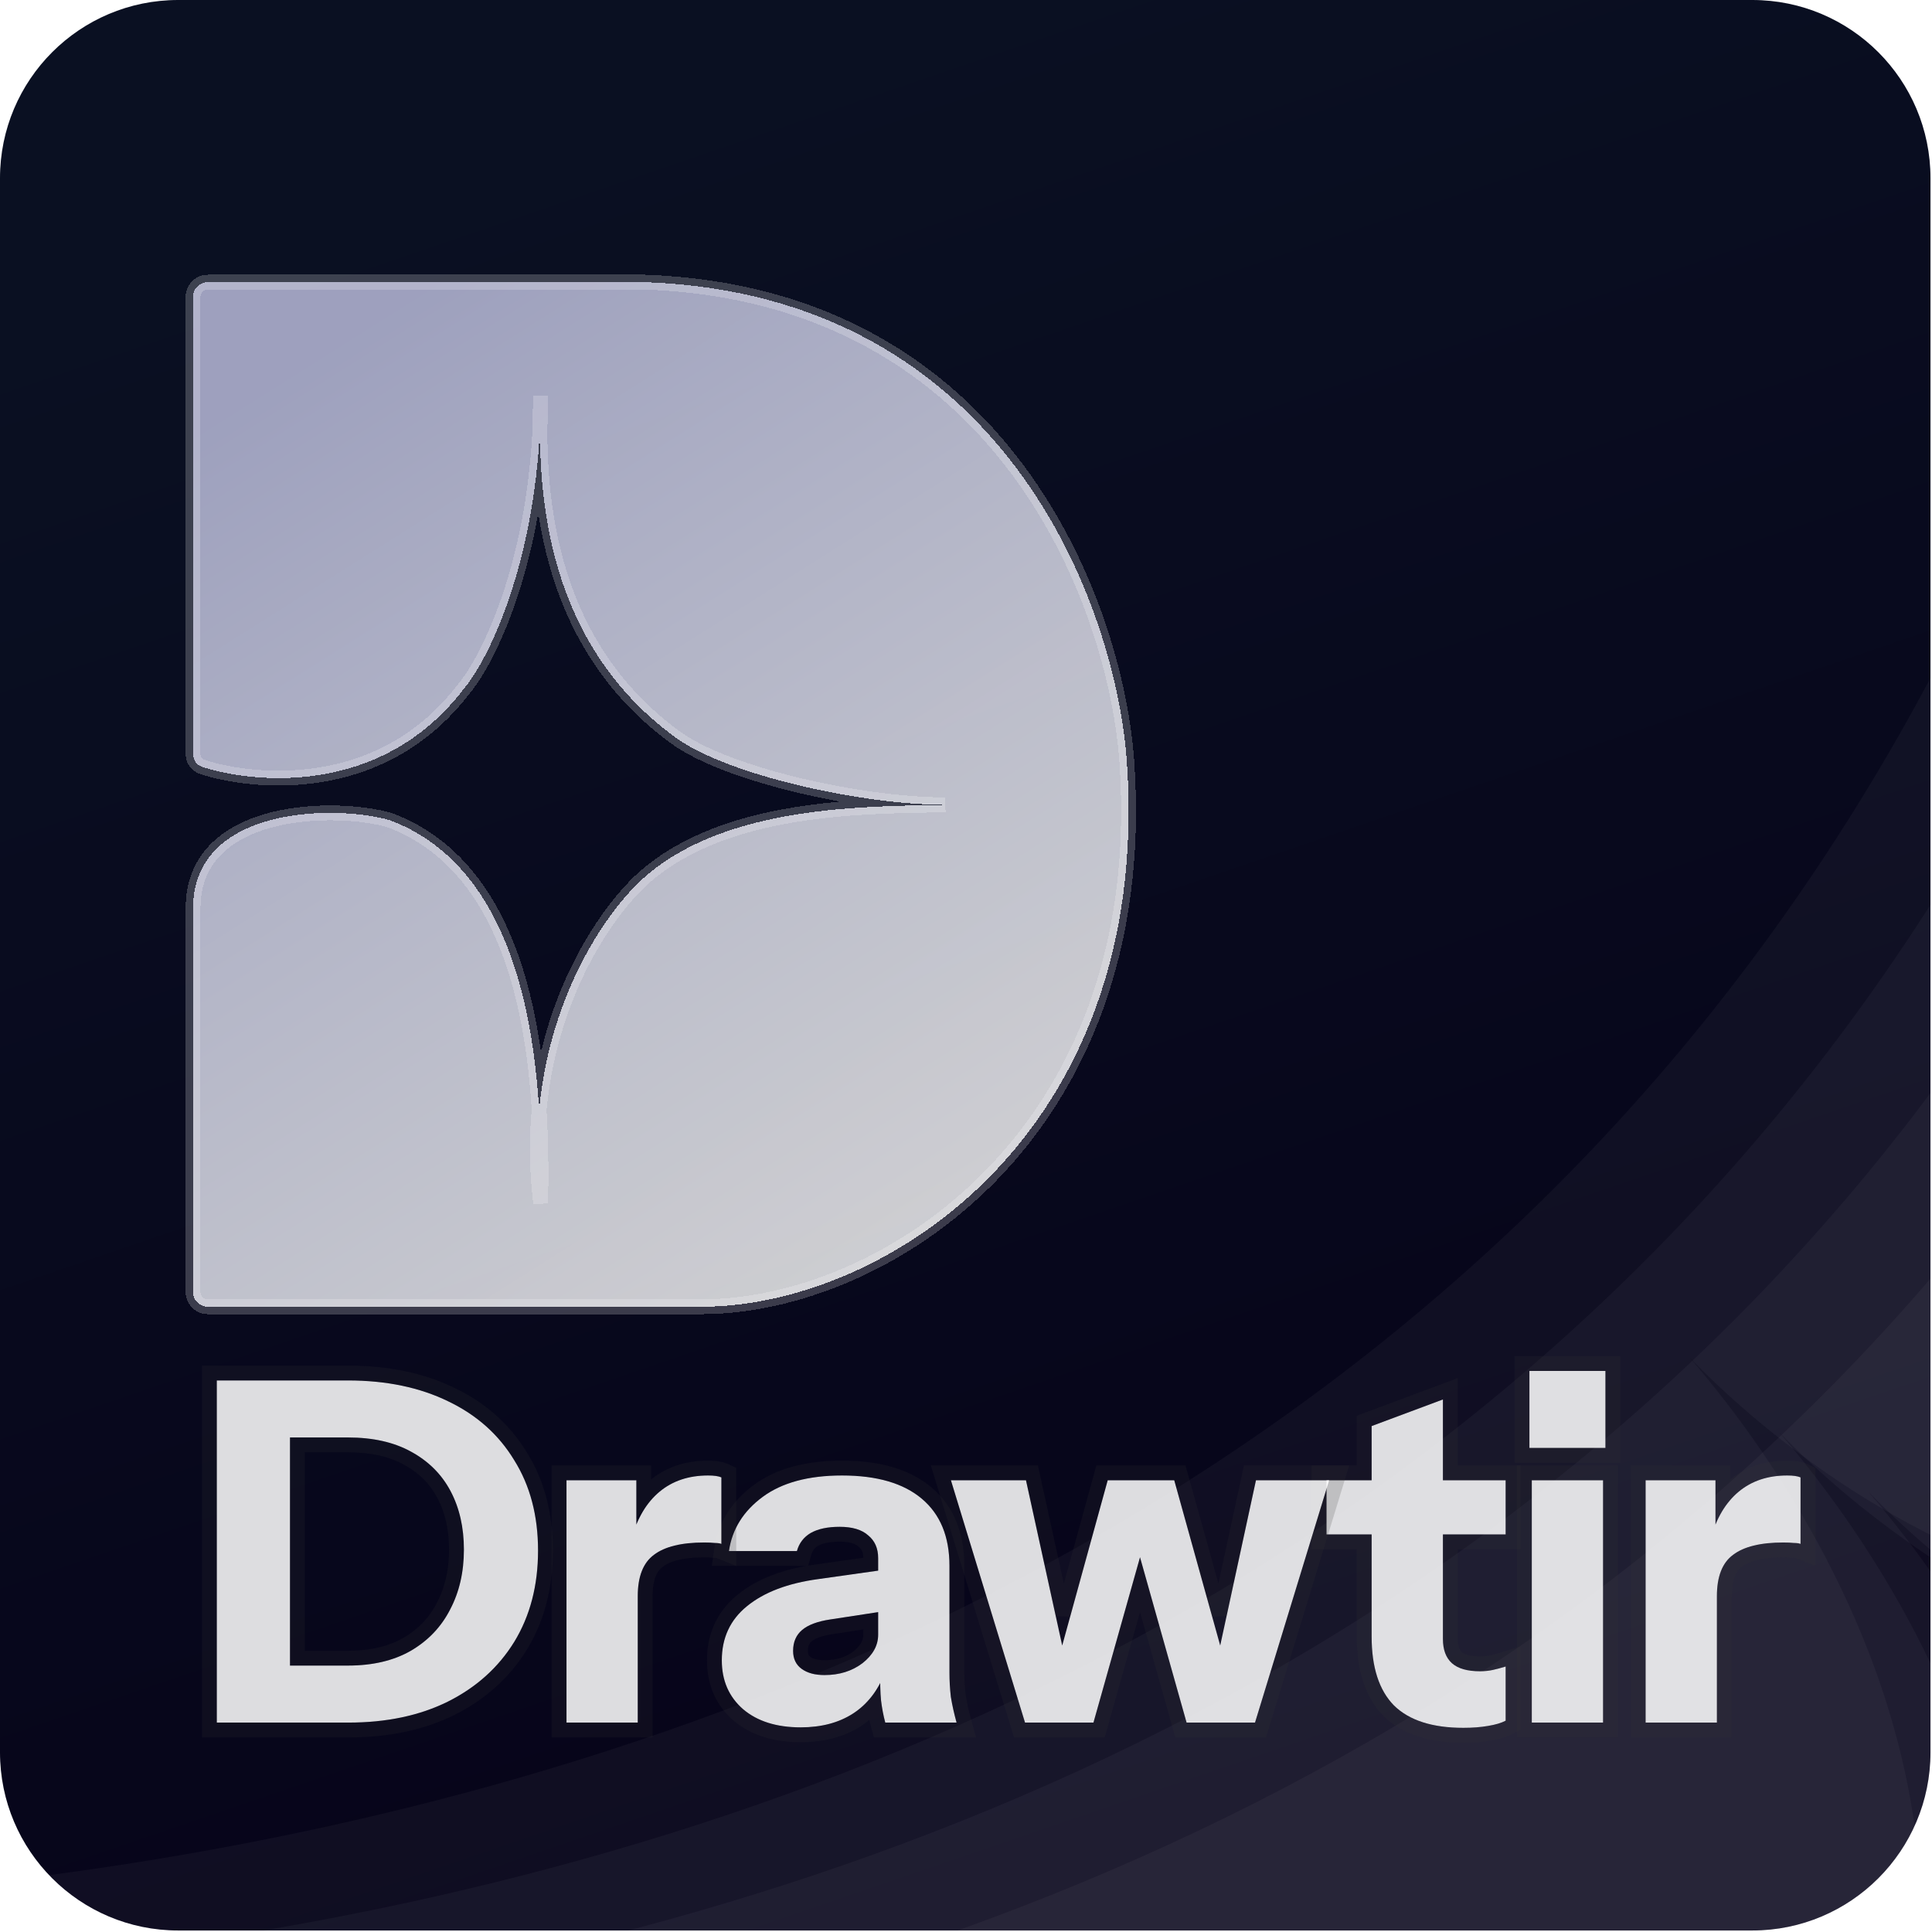 <svg width="69" height="69" viewBox="0 0 69 69" fill="none" xmlns="http://www.w3.org/2000/svg">
<g clip-path="url(#clip0_56_2421)">
<path d="M0 6.364C0 2.849 2.849 0 6.364 0H62.582C66.097 0 68.946 2.849 68.946 6.364V62.582C68.946 66.097 66.097 68.946 62.582 68.946H6.364C2.849 68.946 0 66.097 0 62.582V6.364Z" fill="url(#paint0_linear_56_2421)"/>
<path opacity="0.15" d="M90.047 -24.042C91.442 71.105 14.27 75.909 -7.425 75.444C14.115 77.304 90.047 89.856 89.892 174.311H90.047C90.047 88.616 176.361 76.684 190.928 75.289C189.533 75.444 187.519 75.444 185.194 75.444C161.02 75.444 89.582 67.696 90.047 -24.042ZM110.657 95.124C107.403 92.49 87.103 77.769 68.817 95.434C86.948 78.079 73.776 60.413 69.902 55.919C74.086 60.258 90.977 74.669 111.122 54.834C103.219 62.272 100.584 69.4 100.584 75.444C100.584 85.827 108.642 93.42 110.657 95.124Z" fill="white" fill-opacity="0.25"/>
<path opacity="0.15" d="M86.865 -26.694C88.259 68.453 11.088 73.257 -10.607 72.792C10.933 74.652 86.865 87.204 86.71 171.659H86.865C86.865 85.964 173.179 74.032 187.746 72.637C186.351 72.792 184.336 72.792 182.012 72.792C157.838 72.792 86.4 65.044 86.865 -26.694ZM107.475 92.473C104.221 89.838 83.92 75.117 65.635 92.783C83.765 75.427 70.594 57.761 66.719 53.267C70.903 57.606 87.794 72.017 107.94 52.182C100.037 59.62 97.402 66.749 97.402 72.792C97.402 83.175 105.46 90.768 107.475 92.473Z" fill="white" fill-opacity="0.25"/>
<path opacity="0.15" d="M83.683 -28.815C85.077 66.332 7.906 71.136 -13.789 70.671C7.751 72.531 83.683 85.082 83.528 169.537H83.683C83.683 83.843 169.997 71.911 184.563 70.516C183.169 70.671 181.154 70.671 178.83 70.671C154.656 70.671 83.218 62.923 83.683 -28.815ZM104.293 90.351C101.038 87.717 80.738 72.995 62.453 90.661C80.583 73.305 67.411 55.639 63.537 51.146C67.721 55.484 84.612 69.896 104.758 50.061C96.854 57.499 94.22 64.627 94.22 70.671C94.22 81.053 102.278 88.647 104.293 90.351Z" fill="white" fill-opacity="0.25"/>
<path opacity="0.15" d="M80.5 -31.467C81.895 63.68 4.724 68.484 -16.971 68.019C4.569 69.879 80.5 82.431 80.346 166.886H80.5C80.5 81.191 166.815 69.259 181.381 67.864C179.987 68.019 177.972 68.019 175.648 68.019C151.473 68.019 80.035 60.271 80.5 -31.467ZM101.11 87.7C97.856 85.065 77.556 70.344 59.27 88.009C77.401 70.653 64.229 52.988 60.355 48.494C64.539 52.833 81.43 67.244 101.575 47.409C93.672 54.847 91.038 61.976 91.038 68.019C91.038 78.402 99.096 85.995 101.11 87.7Z" fill="white" fill-opacity="0.25"/>
<g filter="url(#filter0_di_56_2421)">
<path d="M6.895 41.898V28.197C6.895 24.501 12.083 24.501 13.936 25.055C17.985 26.587 19.018 31.51 19.255 35.4C19.65 31.129 21.773 28.179 23.016 27.088C25.964 24.501 30.922 24.562 33.764 24.501C30.799 24.501 25.981 23.449 24.128 22.098C19.861 18.988 19.276 14.235 19.284 11.049C19.063 15.903 17.484 19.269 16.567 20.355C13.542 24.332 8.818 23.681 7.213 23.144C7.015 23.078 6.895 22.888 6.895 22.679V6.364C6.895 6.071 7.132 5.834 7.425 5.834H23.016C35.913 6.277 39.879 17.478 40.249 23.022C41.139 36.329 31.54 42.428 25.054 42.428H7.425C7.132 42.428 6.895 42.191 6.895 41.898Z" fill="url(#paint1_linear_56_2421)" shape-rendering="crispEdges"/>
<path d="M6.895 28.197V41.898C6.895 42.191 7.132 42.428 7.425 42.428H25.054C31.54 42.428 41.139 36.329 40.249 23.022C39.879 17.478 35.913 6.277 23.016 5.834H7.425C7.132 5.834 6.895 6.071 6.895 6.364V22.679C6.895 22.888 7.015 23.078 7.213 23.144C8.818 23.681 13.542 24.332 16.567 20.355C17.555 19.185 19.31 15.371 19.31 9.9C19.186 12.98 19.31 18.587 24.128 22.098C25.981 23.449 30.799 24.501 33.764 24.501C30.922 24.562 25.964 24.501 23.016 27.088C21.472 28.444 18.569 32.67 19.31 38.732C19.372 35.097 19.31 27.088 13.936 25.055C12.083 24.501 6.895 24.501 6.895 28.197Z" stroke="white" stroke-opacity="0.21" stroke-width="0.53" shape-rendering="crispEdges"/>
</g>
<path d="M58.772 61.521V52.866H61.267V54.902H61.318V61.521H58.772ZM61.318 57.007L61.097 54.953C61.301 54.218 61.634 53.658 62.098 53.273C62.562 52.888 63.139 52.696 63.829 52.696C64.044 52.696 64.203 52.719 64.305 52.764V55.14C64.248 55.117 64.169 55.106 64.067 55.106C63.965 55.095 63.841 55.089 63.694 55.089C62.879 55.089 62.279 55.236 61.895 55.53C61.51 55.813 61.318 56.305 61.318 57.007Z" fill="white" fill-opacity="0.86"/>
<path d="M64.57 55.532L64.206 55.386C64.195 55.382 64.154 55.371 64.067 55.371H64.052L64.037 55.37C63.949 55.36 63.835 55.354 63.694 55.354C62.901 55.354 62.372 55.499 62.056 55.741L62.052 55.744C61.763 55.956 61.582 56.348 61.582 57.007V61.786H58.506V52.6H61.532V53.474C61.652 53.325 61.784 53.19 61.929 53.069C62.447 52.639 63.087 52.43 63.83 52.43C64.053 52.43 64.258 52.453 64.412 52.521L64.57 52.592V55.532Z" stroke="#323232" stroke-opacity="0.18" stroke-width="0.53"/>
<path d="M54.707 61.521V52.866H57.252V61.521H54.707ZM54.622 51.712V48.962H57.337V51.712H54.622Z" fill="white" fill-opacity="0.86"/>
<path d="M57.517 52.601V61.787H54.441V52.601H57.517ZM57.602 48.697V51.977H54.356V48.697H57.602Z" stroke="#323232" stroke-opacity="0.18" stroke-width="0.53"/>
<path d="M52.263 61.708C51.154 61.708 50.328 61.442 49.785 60.91C49.253 60.367 48.987 59.547 48.987 58.449V50.931L51.533 49.981V58.534C51.533 58.919 51.64 59.207 51.855 59.4C52.07 59.592 52.404 59.688 52.857 59.688C53.026 59.688 53.185 59.671 53.332 59.637C53.479 59.603 53.626 59.564 53.773 59.519V61.453C53.626 61.532 53.417 61.595 53.145 61.64C52.885 61.685 52.591 61.708 52.263 61.708ZM47.375 54.8V52.866H53.773V54.8H47.375Z" fill="white" fill-opacity="0.86"/>
<path d="M51.798 52.601H54.038V55.066H51.798V58.534C51.798 58.87 51.891 59.076 52.032 59.202C52.177 59.332 52.434 59.423 52.856 59.423C53.008 59.423 53.147 59.408 53.272 59.379C53.413 59.347 53.554 59.308 53.695 59.265L54.038 59.159V61.611L53.898 61.687C53.715 61.785 53.473 61.853 53.189 61.901L53.19 61.901C52.912 61.95 52.602 61.973 52.263 61.973C51.116 61.973 50.211 61.698 49.599 61.1L49.596 61.096C48.997 60.485 48.722 59.585 48.722 58.449V55.066H47.109V52.601H48.722V50.747L48.894 50.683L51.44 49.733L51.798 49.599V52.601Z" stroke="#323232" stroke-opacity="0.18" stroke-width="0.53"/>
<path d="M36.608 61.521L33.961 52.866H36.642L37.966 58.908H37.898L39.561 52.866H41.937L43.617 58.908H43.549L44.856 52.866H47.47L44.822 61.521H42.378L40.681 55.496H40.749L39.052 61.521H36.608Z" fill="white" fill-opacity="0.86"/>
<path d="M36.855 52.6L36.901 52.809L37.965 57.664L39.305 52.795L39.359 52.6H42.138L42.193 52.794L43.547 57.665L44.597 52.81L44.642 52.6H47.828L47.723 52.943L45.076 61.599L45.018 61.787H42.177L42.123 61.593L40.715 56.594L39.307 61.593L39.253 61.787H36.412L36.354 61.599L33.707 52.943L33.602 52.6H36.855Z" stroke="#323232" stroke-opacity="0.18" stroke-width="0.53"/>
<path d="M31.617 61.521C31.55 61.272 31.499 61.006 31.465 60.724C31.442 60.441 31.431 60.112 31.431 59.739H31.363V55.649C31.363 55.298 31.244 55.027 31.006 54.834C30.78 54.631 30.441 54.529 29.988 54.529C29.558 54.529 29.213 54.602 28.953 54.75C28.704 54.897 28.54 55.112 28.461 55.395H26.034C26.147 54.614 26.549 53.969 27.239 53.46C27.929 52.951 28.874 52.696 30.073 52.696C31.318 52.696 32.268 52.973 32.924 53.528C33.581 54.082 33.909 54.88 33.909 55.921V59.739C33.909 60.022 33.925 60.31 33.959 60.605C34.005 60.888 34.073 61.193 34.163 61.521H31.617ZM28.596 61.691C27.737 61.691 27.052 61.476 26.543 61.046C26.034 60.605 25.779 60.022 25.779 59.298C25.779 58.495 26.079 57.85 26.679 57.363C27.29 56.865 28.138 56.543 29.224 56.396L31.753 56.039V57.516L29.649 57.838C29.196 57.906 28.862 58.031 28.648 58.212C28.433 58.393 28.325 58.642 28.325 58.959C28.325 59.241 28.427 59.456 28.631 59.603C28.834 59.751 29.106 59.824 29.445 59.824C29.977 59.824 30.429 59.683 30.803 59.4C31.176 59.106 31.363 58.766 31.363 58.381L31.601 59.739C31.352 60.384 30.973 60.871 30.463 61.199C29.954 61.527 29.332 61.691 28.596 61.691Z" fill="white" fill-opacity="0.86"/>
<path d="M30.073 52.43C31.353 52.43 32.374 52.715 33.096 53.325C33.824 53.94 34.174 54.82 34.174 55.921V59.739C34.174 60.008 34.19 60.282 34.222 60.563L34.303 60.988C34.336 61.136 34.375 61.291 34.419 61.451L34.512 61.786H31.415L31.361 61.591C31.301 61.369 31.254 61.135 31.22 60.89C31.04 61.095 30.837 61.273 30.607 61.422C30.047 61.783 29.372 61.956 28.597 61.956C27.693 61.956 26.942 61.73 26.372 61.249L26.369 61.247C25.797 60.751 25.514 60.092 25.514 59.298C25.514 58.473 25.807 57.787 26.391 57.261L26.512 57.157C27.172 56.619 28.073 56.284 29.189 56.133L31.098 55.864V55.649C31.098 55.365 31.006 55.175 30.84 55.041L30.829 55.032C30.671 54.889 30.406 54.794 29.988 54.794C29.588 54.794 29.294 54.862 29.087 54.977C28.898 55.089 28.777 55.248 28.716 55.466L28.662 55.66H25.727L25.771 55.356C25.896 54.499 26.34 53.794 27.081 53.247C27.832 52.693 28.839 52.43 30.073 52.43ZM29.689 58.1C29.257 58.165 28.979 58.279 28.818 58.415C28.671 58.539 28.59 58.709 28.59 58.959C28.59 59.169 28.661 59.298 28.786 59.388C28.931 59.493 29.143 59.558 29.445 59.558C29.927 59.558 30.322 59.431 30.643 59.188C30.925 58.964 31.062 58.731 31.092 58.487L31.098 58.382V57.885L29.689 58.1Z" stroke="#323232" stroke-opacity="0.18" stroke-width="0.53"/>
<path d="M20.232 61.521V52.866H22.727V54.902H22.777V61.521H20.232ZM22.777 57.007L22.557 54.953C22.76 54.218 23.094 53.658 23.558 53.273C24.022 52.888 24.599 52.696 25.289 52.696C25.504 52.696 25.663 52.719 25.764 52.764V55.14C25.708 55.117 25.629 55.106 25.527 55.106C25.425 55.095 25.3 55.089 25.153 55.089C24.339 55.089 23.739 55.236 23.354 55.53C22.97 55.813 22.777 56.305 22.777 57.007Z" fill="white" fill-opacity="0.86"/>
<path d="M26.029 55.532L25.666 55.386C25.655 55.382 25.614 55.371 25.527 55.371H25.512L25.497 55.37C25.408 55.36 25.294 55.354 25.154 55.354C24.361 55.354 23.832 55.499 23.516 55.741L23.512 55.744C23.223 55.956 23.042 56.348 23.042 57.007V61.786H19.966V52.6H22.991V53.474C23.112 53.325 23.244 53.19 23.389 53.069C23.907 52.639 24.547 52.43 25.289 52.43C25.513 52.43 25.718 52.453 25.872 52.521L26.029 52.592V55.532Z" stroke="#323232" stroke-opacity="0.18" stroke-width="0.53"/>
<path d="M9.338 61.521V59.485H12.427C13.31 59.485 14.056 59.309 14.668 58.959C15.29 58.596 15.759 58.104 16.076 57.482C16.404 56.86 16.568 56.147 16.568 55.344C16.568 54.552 16.41 53.856 16.093 53.256C15.776 52.656 15.307 52.187 14.684 51.847C14.073 51.508 13.321 51.338 12.427 51.338H9.389V49.302H12.427C13.796 49.302 14.99 49.551 16.008 50.048C17.026 50.535 17.813 51.236 18.367 52.153C18.933 53.058 19.216 54.133 19.216 55.377C19.216 56.622 18.933 57.708 18.367 58.636C17.802 59.553 17.009 60.265 15.991 60.774C14.984 61.272 13.802 61.521 12.444 61.521H9.338ZM7.743 61.521V49.302H10.357V61.521H7.743Z" fill="white" fill-opacity="0.86"/>
<path d="M12.428 49.036C13.829 49.036 15.064 49.292 16.125 49.81H16.124C17.184 50.318 18.01 51.052 18.592 52.013L18.7 52.193C19.224 53.108 19.481 54.172 19.481 55.378C19.481 56.664 19.188 57.799 18.594 58.774L18.593 58.775C18 59.736 17.169 60.482 16.109 61.012H16.108C15.058 61.531 13.834 61.786 12.444 61.786H7.478V49.036H12.428ZM10.622 59.22H12.428C13.169 59.22 13.797 59.09 14.318 58.842L14.535 58.728C15.114 58.391 15.547 57.936 15.84 57.361L15.842 57.358C16.147 56.779 16.303 56.11 16.303 55.344C16.303 54.588 16.152 53.935 15.858 53.38C15.567 52.828 15.136 52.396 14.558 52.08L14.556 52.079C13.994 51.767 13.289 51.604 12.428 51.603H10.622V59.22Z" stroke="#323232" stroke-opacity="0.18" stroke-width="0.53"/>
</g>
<defs>
<filter id="filter0_di_56_2421" x="4.508" y="5.569" width="38.186" height="41.368" filterUnits="userSpaceOnUse" color-interpolation-filters="sRGB">
<feFlood flood-opacity="0" result="BackgroundImageFix"/>
<feColorMatrix in="SourceAlpha" type="matrix" values="0 0 0 0 0 0 0 0 0 0 0 0 0 0 0 0 0 0 127 0" result="hardAlpha"/>
<feOffset dy="2.121"/>
<feGaussianBlur stdDeviation="1.061"/>
<feComposite in2="hardAlpha" operator="out"/>
<feColorMatrix type="matrix" values="0 0 0 0 0 0 0 0 0 0 0 0 0 0 0 0 0 0 0.25 0"/>
<feBlend mode="normal" in2="BackgroundImageFix" result="effect1_dropShadow_56_2421"/>
<feBlend mode="normal" in="SourceGraphic" in2="effect1_dropShadow_56_2421" result="shape"/>
<feColorMatrix in="SourceAlpha" type="matrix" values="0 0 0 0 0 0 0 0 0 0 0 0 0 0 0 0 0 0 127 0" result="hardAlpha"/>
<feOffset dy="2.121"/>
<feGaussianBlur stdDeviation="7.398"/>
<feComposite in2="hardAlpha" operator="arithmetic" k2="-1" k3="1"/>
<feColorMatrix type="matrix" values="0 0 0 0 0.559 0 0 0 0 0.688 0 0 0 0 0.753 0 0 0 0.6 0"/>
<feBlend mode="normal" in2="shape" result="effect2_innerShadow_56_2421"/>
</filter>
<linearGradient id="paint0_linear_56_2421" x1="13.259" y1="6.895" x2="34.473" y2="68.946" gradientUnits="userSpaceOnUse">
<stop stop-color="#0A1022"/>
<stop offset="1" stop-color="#060319"/>
</linearGradient>
<linearGradient id="paint1_linear_56_2421" x1="12.861" y1="7.605" x2="33.229" y2="39.874" gradientUnits="userSpaceOnUse">
<stop stop-color="#B2B4D3" stop-opacity="0.88"/>
<stop offset="1" stop-color="white" stop-opacity="0.8"/>
</linearGradient>
<clipPath id="clip0_56_2421">
<path d="M0 6.364C0 2.849 2.849 0 6.364 0H62.582C66.097 0 68.946 2.849 68.946 6.364V62.582C68.946 66.097 66.097 68.946 62.582 68.946H6.364C2.849 68.946 0 66.097 0 62.582V6.364Z" fill="white"/>
</clipPath>
</defs>
</svg>

